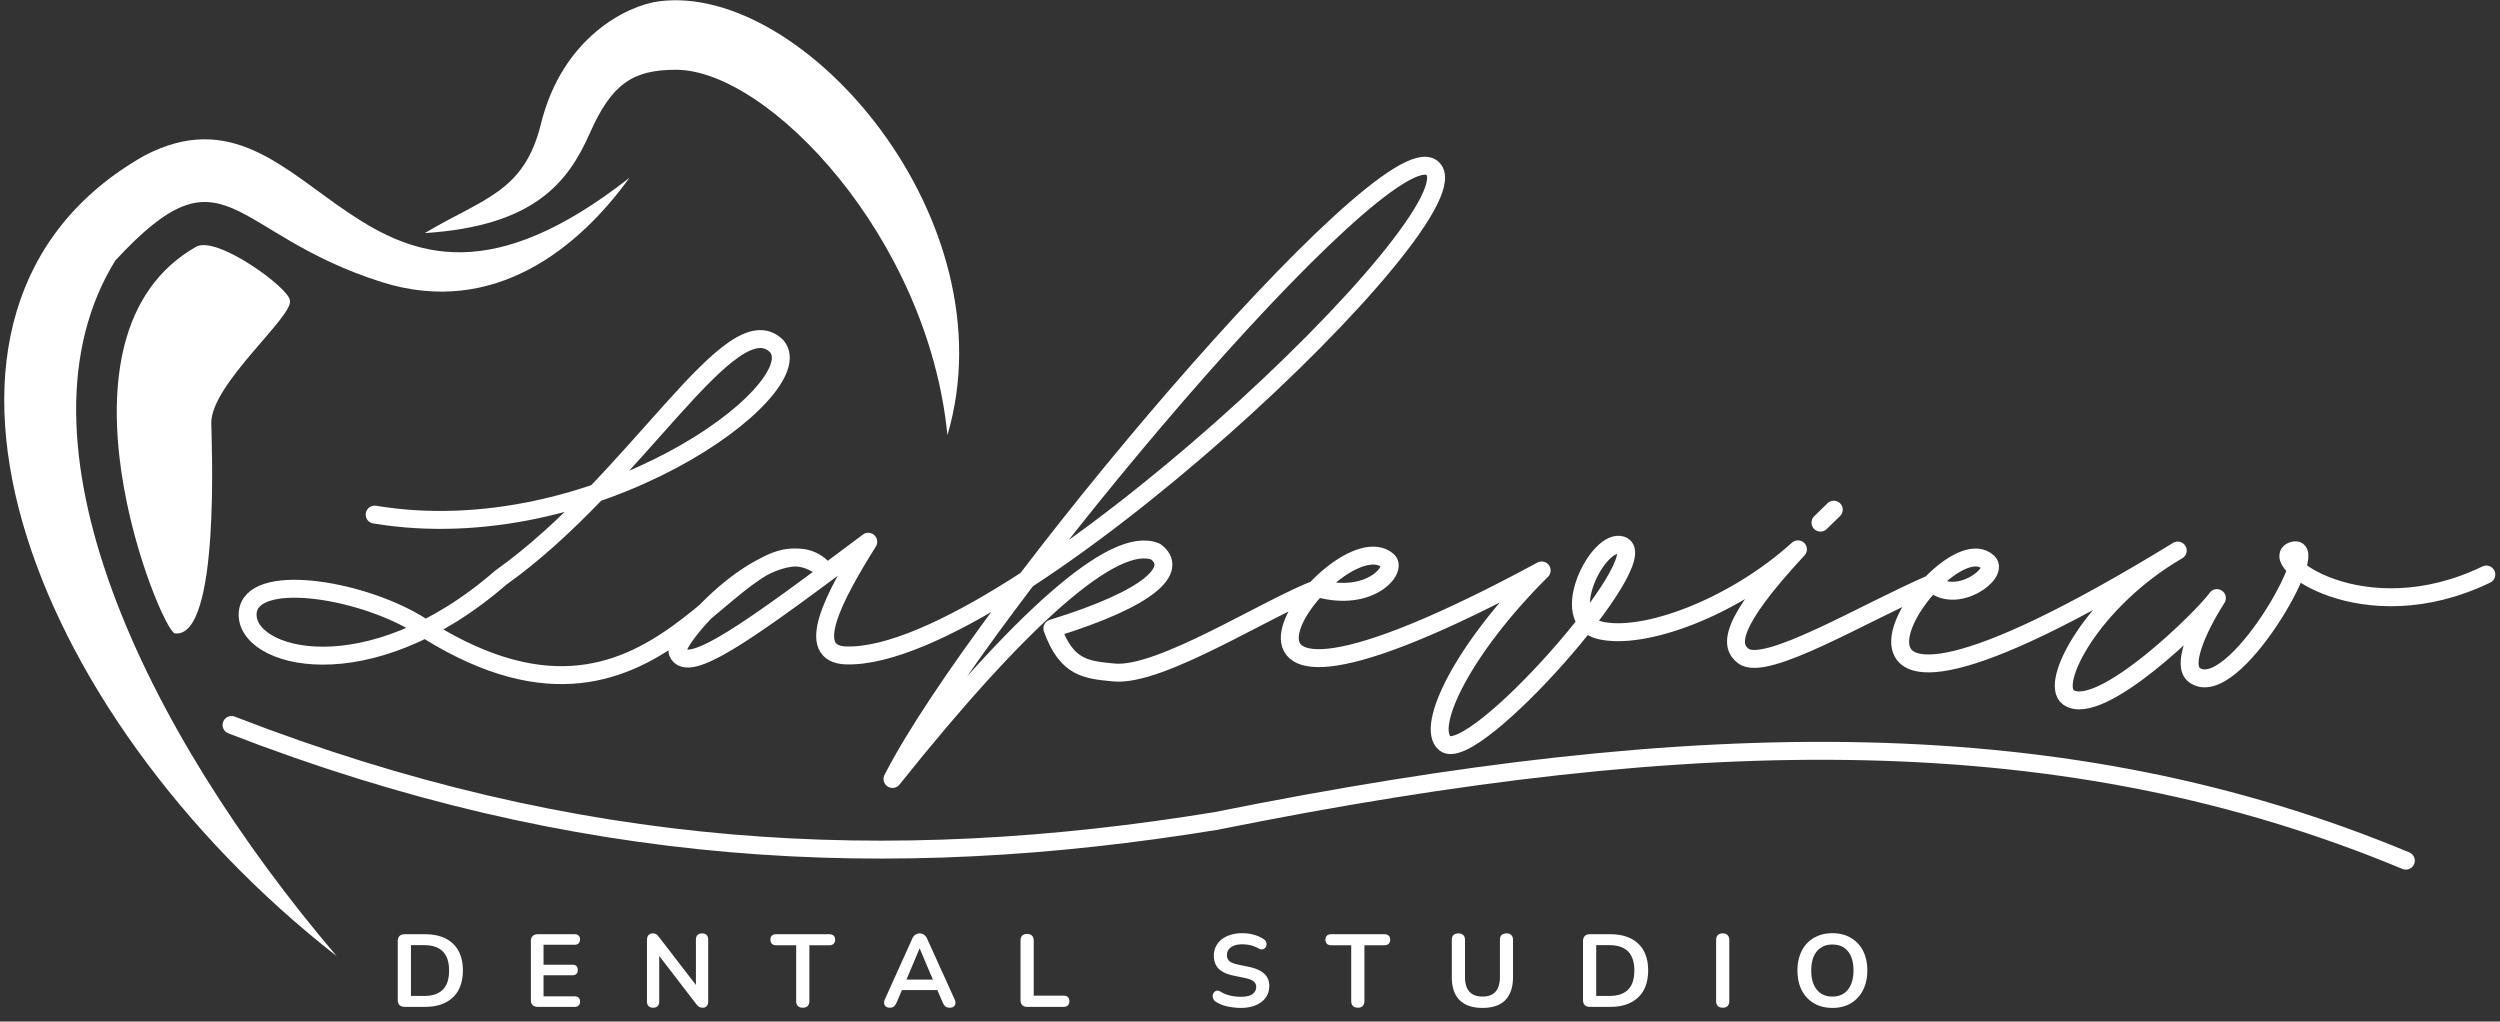 <svg xmlns="http://www.w3.org/2000/svg" width="279" height="114" fill="none" viewBox="0 0 279 114">
    <rect x="0" y="0" width="279" height="114" fill="#333333" stroke="none"/>
    <path stroke="#fff" stroke-linecap="round" stroke-linejoin="round" stroke-width="2" d="M41.812 57.43c24.566 4.073 48.943-14.005 44.88-18.782-5.034-5.087-15.7 15.084-30.784 25.8-14.93 12.969-28.706 8.99-28.263 3.921.397-4.505 12.204-2.755 18.898 1.233 27.574 18.215 35.12-13.343 45.08-6.364-5.072-4.662-16.593 8.078-15.996 9.567 1.068 2.662 8.177-2.509 21.272-12.348-3.84 6.142-7.266 12.563-2.444 12.691 18.463.489 71.297-49.718 65.35-54.413-5.397-4.26-50.436 49.092-60.203 68.198 14.168-17.738 24.722-27.277 29.36-25.374 2.607 1.938-.417 5.152-11.52 8.573 1.599 4.475 3.802 4.617 6.882 4.917 5.187.505 17.141-7.294 22.799-9.392 5.785 1.594 8.881-2.112 7.739-3.094-5.828-5.015-28.869 25.97 17.189 1.1-8.798 8.737-13.017 17.467-10.803 19.293 3.127 2.58 23.678-20.727 19.733-22.103-2.588-.903-7.295 8.302-2.458 9.482 4.837 1.18 14.85-2.458 22.125-9.03-7.788 8.384-7.598 10.782-6.079 11.916 2.467 1.843 13.501-4.865 21.079-8.131 2.694 2.431 7.534-1.082 6.217-2.343-5.302-5.077-27.903 28.749 21.17-1.306-9.522 5.538-14.396 14.834-12.201 16.381 3.486 2.456 15.124-8.988 16.571-11.077-2.383 3.75-3.895 7.566-2.522 8.583 4.298 3.184 14.385-14.75 11.084-13.888-3.301.863 7.687 9.346 21.506 2.677" class="STROKE"/>
    <g class="TOOTH">
      <path fill="#fff" d="M16.096 17.377C-13.973 34.437 2.74 79.506 37.58 106.71 16.096 81.478.513 49.08 12.874 29.064c12.339-13.304 12.607-3.004 29.702 2.41 12.648 4.004 22.128-3.948 27.672-11.636-30.6 24.01-34.752-12.632-54.152-2.461Z" class="Vector 21"/>
      <path fill="#fff" d="M105.733 48.557C112.791 24.67 89.753-1.969 73.544.146c-3.57.465-10.805 4.03-13.181 13.7-1.876 7.634-6.47 8.29-12.959 12.167 12.177-.79 15.977-5.623 18.415-11.136 2.438-5.513 4.785-7.092 9.614-7.092 10.279 0 28.13 18.67 30.3 40.772Z" class="Vector 22"/>
      <path fill="#fff" d="M32.356 33.523c-.07-1.356-8.193-7.31-10.483-5.979-17.482 9.962-3.909 42.817-2.369 43.14 5.167.646 4.075-21.957 4.075-23.502 0-4.336 9.218-11.903 8.777-13.659Z" class="SHINE"/>
    </g>
    <path stroke="#fff" stroke-linecap="round" stroke-linejoin="round" stroke-width="2" d="m204.648 56.879-1.484 1.446" class="STROKE_DASH"/>
    <path stroke="#fff" stroke-linecap="round" stroke-linejoin="round" stroke-width="2" d="M25.84 80.908c38.507 14.95 73.337 16.677 109.876 10.71 54.071-10.886 94.961-11.311 132.775 4.431" class="UNDERLINE"/>
    <path fill="#fff" d="M45.172 112.367c-.253 0-.449-.065-.587-.195-.13-.138-.195-.334-.195-.587v-6.543c0-.253.065-.445.195-.575.138-.138.334-.207.587-.207h2.23c1.358 0 2.404.349 3.14 1.046.744.698 1.116 1.698 1.116 3.002 0 .651-.096 1.23-.288 1.736-.184.499-.46.92-.828 1.265-.36.345-.805.61-1.334.794-.52.176-1.123.264-1.805.264h-2.231Zm.69-1.219h1.449c.475 0 .885-.057 1.23-.172a2.27 2.27 0 0 0 .874-.529 2.19 2.19 0 0 0 .53-.886c.114-.36.172-.778.172-1.253 0-.951-.234-1.66-.702-2.128-.467-.467-1.169-.701-2.104-.701h-1.45v5.669Zm14.165 1.219c-.253 0-.449-.065-.587-.195-.13-.138-.195-.334-.195-.587v-6.543c0-.253.065-.445.195-.575.138-.138.334-.207.587-.207h4.105c.192 0 .337.05.437.149.108.1.161.242.161.426 0 .191-.053.341-.16.448-.1.1-.246.15-.438.15H60.66v2.231h3.22c.2 0 .349.05.449.149.1.1.15.246.15.437 0 .192-.05.338-.15.437-.1.1-.25.15-.449.15h-3.22v2.357h3.473c.192 0 .337.05.437.15.108.099.161.245.161.437 0 .191-.053.337-.16.437-.1.099-.246.149-.438.149h-4.105Zm12.864.092c-.222 0-.394-.061-.517-.184-.115-.122-.172-.299-.172-.529v-6.842c0-.238.057-.418.172-.541a.62.62 0 0 1 .472-.195c.176 0 .306.034.39.103.093.062.2.169.322.322l4.405 5.716h-.299v-5.44c0-.222.058-.395.172-.517.123-.123.296-.184.518-.184.222 0 .391.061.506.184.115.122.172.295.172.517v6.9c0 .215-.053.384-.16.506a.55.55 0 0 1-.438.184.777.777 0 0 1-.425-.103c-.1-.069-.21-.18-.334-.334l-4.392-5.715h.287v5.439c0 .23-.057.407-.172.529-.115.123-.284.184-.507.184Zm16.699 0c-.238 0-.422-.065-.552-.195-.123-.138-.184-.326-.184-.564v-6.21h-2.242c-.2 0-.357-.053-.472-.161a.647.647 0 0 1-.161-.46c0-.199.054-.349.161-.448.115-.108.272-.161.472-.161h5.957c.199 0 .352.053.46.161.115.099.172.249.172.448a.621.621 0 0 1-.172.46c-.108.108-.261.161-.46.161h-2.243v6.21c0 .238-.061.426-.184.564-.123.13-.307.195-.552.195Zm9.729 0a.742.742 0 0 1-.449-.126.52.52 0 0 1-.195-.334.872.872 0 0 1 .08-.483l3.036-6.727c.1-.223.219-.38.357-.472a.857.857 0 0 1 .494-.149c.176 0 .334.05.472.149.145.092.268.249.368.472l3.047 6.727a.827.827 0 0 1 .092.483.524.524 0 0 1-.195.345.718.718 0 0 1-.426.115c-.215 0-.383-.05-.506-.149a1.433 1.433 0 0 1-.31-.483l-.748-1.737.621.403h-4.853l.621-.403-.736 1.737c-.1.222-.203.383-.31.483-.108.099-.261.149-.46.149Zm3.3-6.601-1.61 3.83-.299-.368h3.841l-.287.368-1.622-3.83h-.023Zm12.019 6.509c-.237 0-.421-.065-.552-.195-.13-.138-.195-.326-.195-.564v-6.635c0-.246.061-.43.184-.552.13-.131.314-.196.552-.196.237 0 .418.065.54.196.131.122.196.306.196.552v6.141h3.335c.207 0 .364.053.471.161.115.107.173.26.173.46 0 .199-.058.356-.173.471-.107.108-.264.161-.471.161h-4.06Zm23.817.115c-.337 0-.675-.027-1.012-.08a5.244 5.244 0 0 1-.955-.219 3.883 3.883 0 0 1-.805-.391.744.744 0 0 1-.345-.713.697.697 0 0 1 .15-.333.522.522 0 0 1 .31-.184c.123-.023.257.011.403.103.337.2.694.345 1.069.437a4.97 4.97 0 0 0 1.185.138c.606 0 1.046-.099 1.322-.299.276-.207.414-.471.414-.793a.753.753 0 0 0-.299-.633c-.191-.153-.525-.28-1-.379l-1.265-.265c-.728-.153-1.273-.41-1.633-.77-.353-.368-.529-.851-.529-1.449a2.263 2.263 0 0 1 .874-1.817 2.992 2.992 0 0 1 1-.506 4.278 4.278 0 0 1 1.288-.184c.46 0 .897.057 1.311.172.414.115.786.284 1.116.506a.586.586 0 0 1 .241.311.675.675 0 0 1 .035.368.579.579 0 0 1-.161.299.527.527 0 0 1-.322.149c-.123.016-.265-.023-.426-.115a3.266 3.266 0 0 0-.862-.345 4.086 4.086 0 0 0-.943-.103c-.353 0-.656.05-.909.149-.253.1-.448.242-.586.426-.13.176-.196.387-.196.632a.86.86 0 0 0 .276.667c.184.161.499.288.943.38l1.254.264c.759.161 1.322.414 1.69.759.376.345.564.805.564 1.38a2.166 2.166 0 0 1-.874 1.771c-.276.215-.61.38-1.001.495a4.68 4.68 0 0 1-1.322.172Zm13.078-.023c-.238 0-.422-.065-.552-.195-.123-.138-.184-.326-.184-.564v-6.21h-2.243c-.199 0-.356-.053-.471-.161a.644.644 0 0 1-.161-.46c0-.199.053-.349.161-.448.115-.108.272-.161.471-.161h5.957c.2 0 .353.053.46.161.115.099.173.249.173.448a.621.621 0 0 1-.173.46c-.107.108-.26.161-.46.161h-2.242v6.21c0 .238-.062.426-.184.564-.123.13-.307.195-.552.195Zm13.916.023c-.56 0-1.054-.073-1.484-.218a2.848 2.848 0 0 1-1.069-.644 2.768 2.768 0 0 1-.656-1.081c-.145-.43-.218-.928-.218-1.495v-4.129c0-.253.061-.441.184-.563.13-.123.314-.184.552-.184.238 0 .418.061.54.184.131.122.196.31.196.563v4.117c0 .729.165 1.277.494 1.645.338.36.825.54 1.461.54.636 0 1.119-.18 1.449-.54.33-.368.494-.916.494-1.645v-4.117c0-.253.062-.441.184-.563.131-.123.315-.184.552-.184.23 0 .407.061.529.184.131.122.196.31.196.563v4.129c0 .751-.13 1.384-.391 1.897a2.534 2.534 0 0 1-1.139 1.162c-.506.253-1.13.379-1.874.379Zm11.998-.115c-.253 0-.449-.065-.587-.195-.13-.138-.195-.334-.195-.587v-6.543c0-.253.065-.445.195-.575.138-.138.334-.207.587-.207h2.231c1.357 0 2.403.349 3.139 1.046.744.698 1.116 1.698 1.116 3.002 0 .651-.096 1.23-.288 1.736-.184.499-.46.92-.828 1.265-.36.345-.805.61-1.334.794-.521.176-1.123.264-1.805.264h-2.231Zm.69-1.219h1.449c.475 0 .885-.057 1.23-.172.353-.123.644-.299.874-.529.238-.238.414-.533.529-.886.115-.36.173-.778.173-1.253 0-.951-.234-1.66-.702-2.128-.468-.467-1.169-.701-2.104-.701h-1.449v5.669Zm14.118 1.311c-.237 0-.421-.065-.552-.195-.122-.138-.184-.326-.184-.564v-6.773c0-.246.062-.433.184-.564.131-.13.315-.195.552-.195.238 0 .418.065.541.195.13.131.195.318.195.564v6.773c0 .238-.061.426-.184.564-.122.13-.306.195-.552.195Zm12.239.023c-.782 0-1.468-.172-2.059-.517a3.542 3.542 0 0 1-1.357-1.449c-.322-.629-.483-1.365-.483-2.208 0-.637.092-1.208.276-1.714.184-.513.445-.95.782-1.311a3.412 3.412 0 0 1 1.231-.839c.483-.2 1.02-.299 1.61-.299.79 0 1.476.172 2.058.517a3.465 3.465 0 0 1 1.357 1.438c.322.621.483 1.353.483 2.196 0 .637-.092 1.212-.276 1.725a3.759 3.759 0 0 1-.793 1.323 3.416 3.416 0 0 1-1.231.851 4.251 4.251 0 0 1-1.598.287Zm0-1.265c.498 0 .92-.115 1.265-.345.353-.23.621-.563.805-1 .192-.437.287-.959.287-1.564 0-.92-.207-1.633-.621-2.139-.406-.506-.985-.759-1.736-.759-.491 0-.912.115-1.265.345-.353.222-.625.552-.817.989-.184.429-.276.95-.276 1.564 0 .912.207 1.625.621 2.139.414.513.993.77 1.737.77Z" class="DENTAL STUDIO"/>
</svg>
